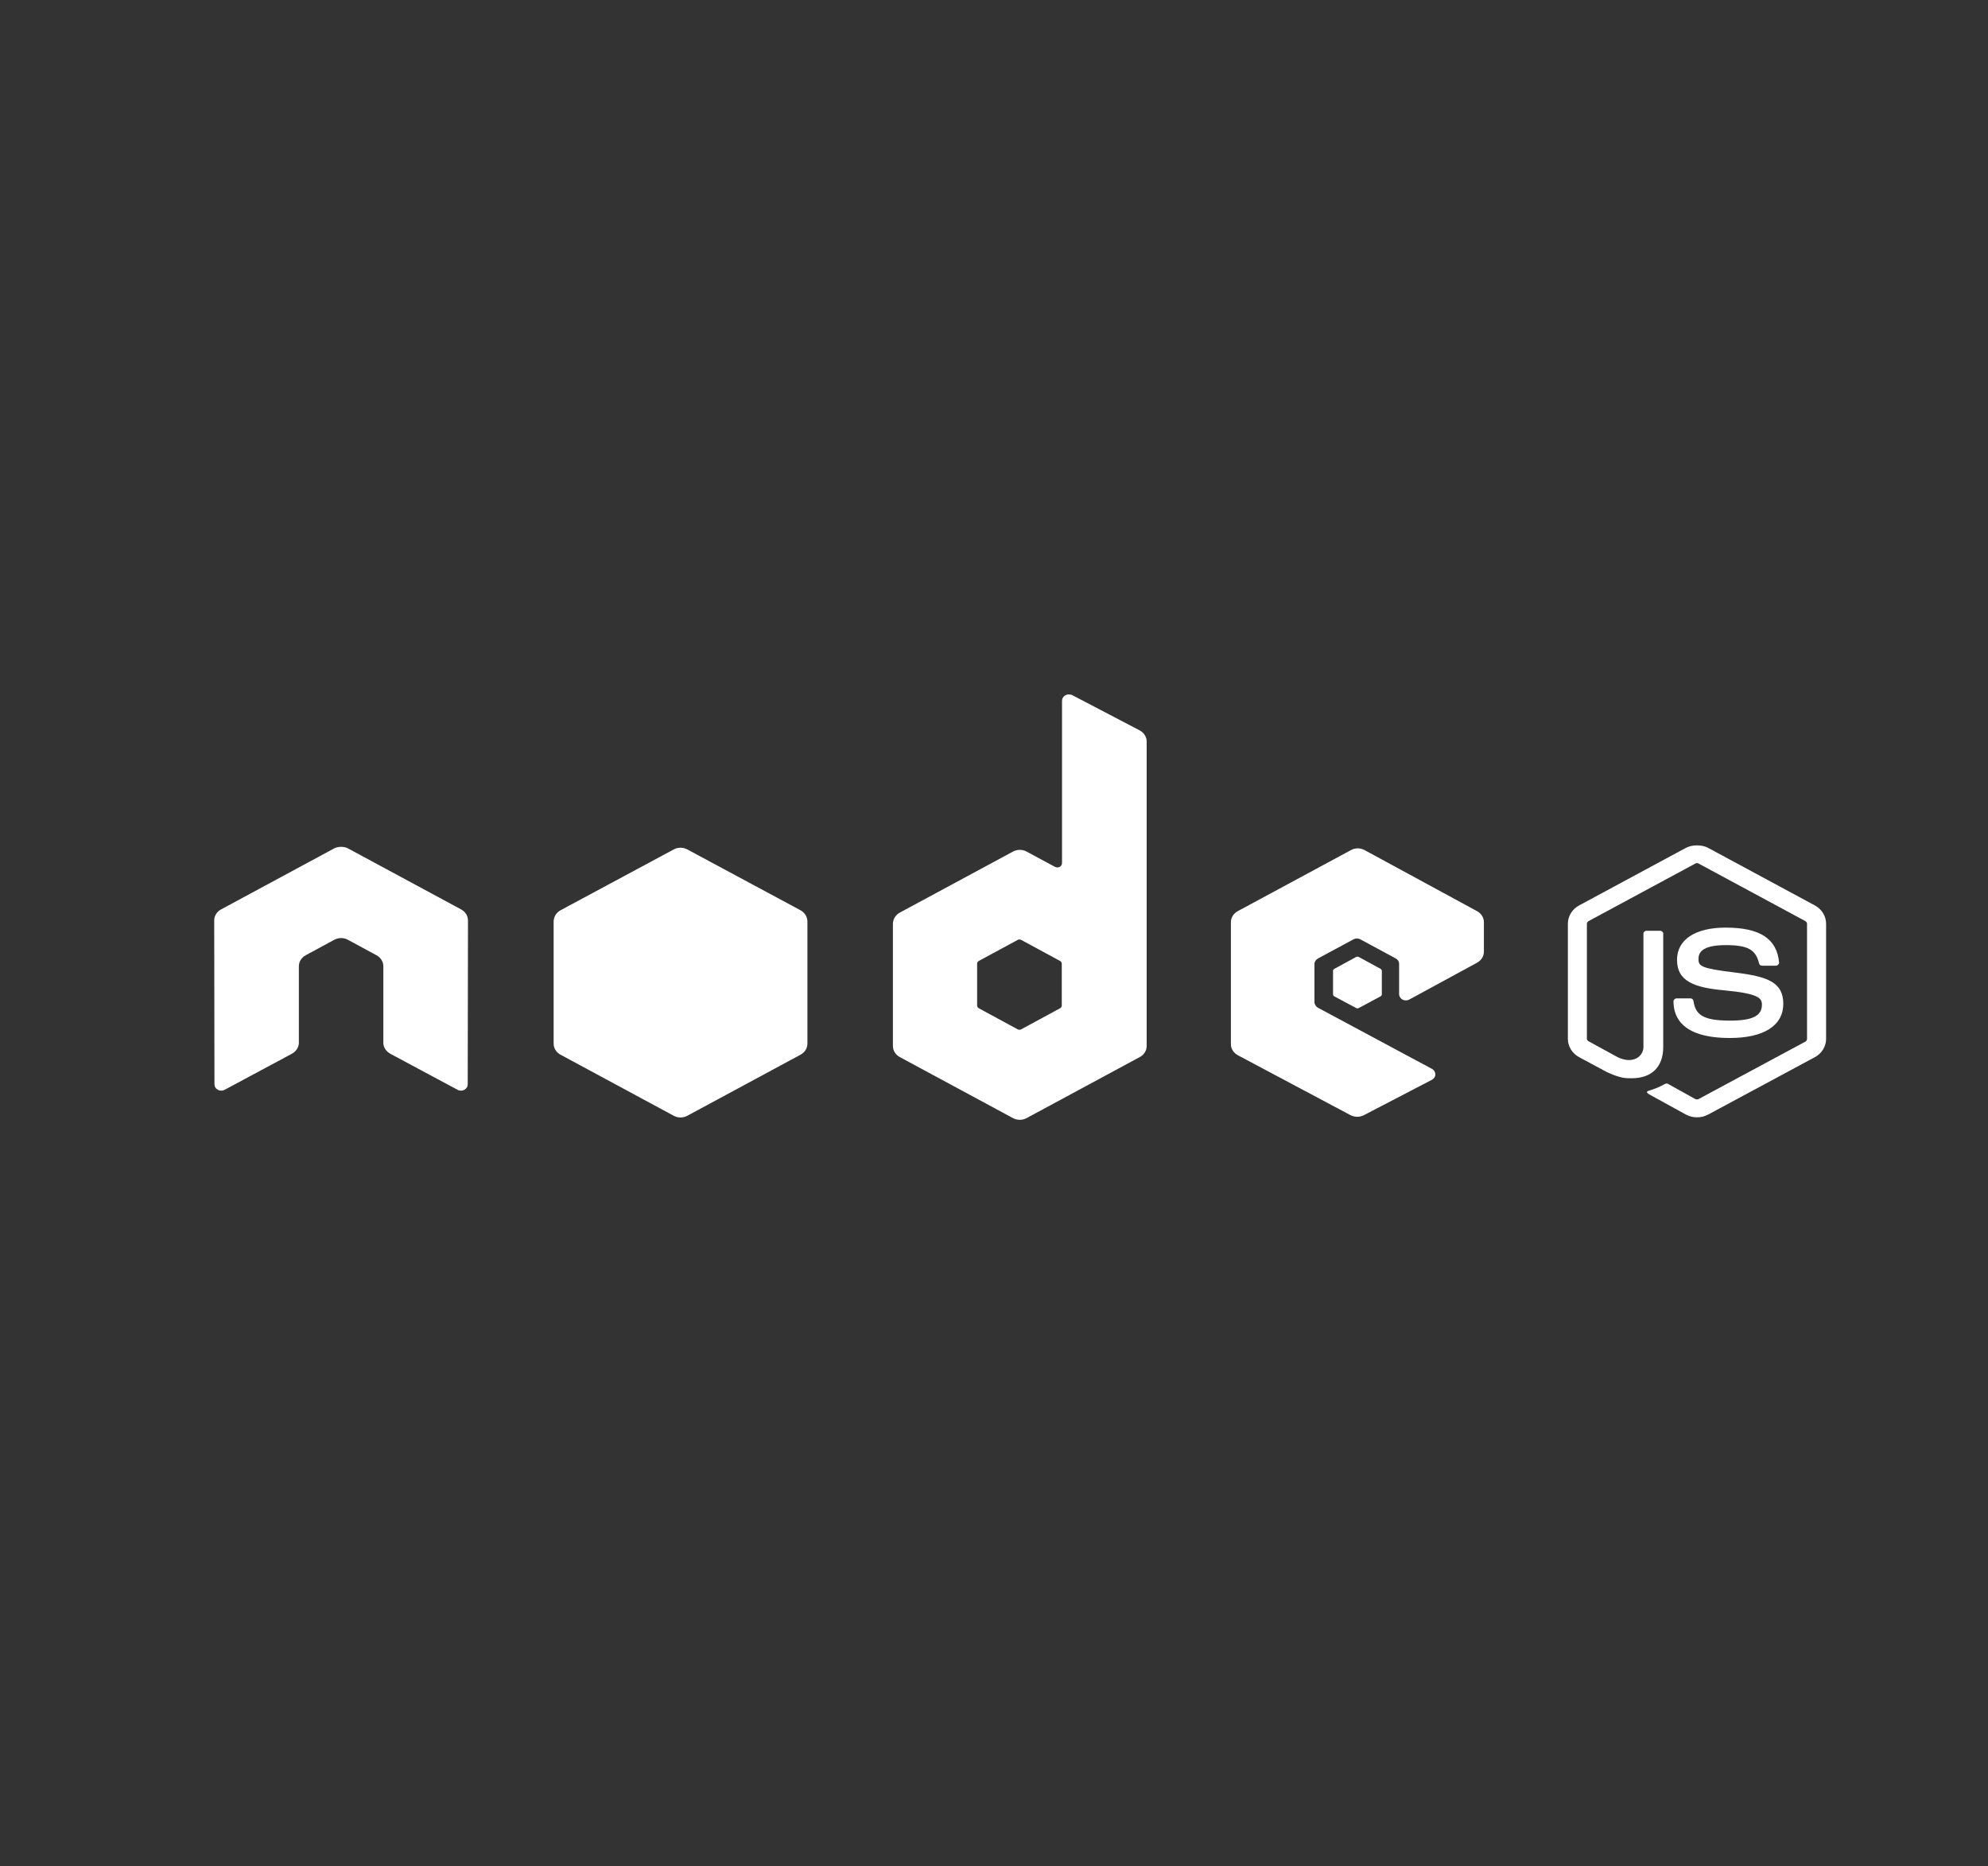 <svg width="114" height="107" viewBox="0 0 114 107" fill="none" xmlns="http://www.w3.org/2000/svg">
<rect x="0" y="0" width="114" height="107" fill="#333333" stroke="none"/>
<path d="M97.31 48.465C97.083 48.465 96.866 48.51 96.674 48.609L90.545 51.913C90.15 52.125 89.908 52.53 89.908 52.959V59.557C89.908 59.986 90.15 60.387 90.545 60.603L92.147 61.464C92.924 61.82 93.214 61.816 93.566 61.816C94.72 61.816 95.376 61.162 95.376 60.031V53.518C95.376 53.427 95.289 53.36 95.192 53.36H94.425C94.328 53.36 94.241 53.427 94.241 53.518V60.031C94.241 60.532 93.682 61.04 92.77 60.612L91.106 59.702C91.048 59.67 90.999 59.621 90.999 59.557V52.959C90.999 52.896 91.043 52.832 91.106 52.801L97.219 49.506C97.277 49.474 97.344 49.474 97.402 49.506L103.515 52.801C103.573 52.832 103.622 52.896 103.622 52.959V59.557C103.622 59.621 103.588 59.684 103.53 59.715L97.402 63.01C97.349 63.037 97.277 63.037 97.219 63.01L95.645 62.136C95.597 62.113 95.539 62.113 95.491 62.136C95.057 62.366 94.975 62.393 94.57 62.523C94.468 62.555 94.319 62.609 94.623 62.767L96.678 63.898C96.871 64.002 97.093 64.056 97.315 64.056C97.537 64.056 97.759 64.002 97.952 63.898L104.08 60.603C104.476 60.387 104.716 59.986 104.716 59.557V52.959C104.716 52.53 104.476 52.129 104.08 51.913L97.952 48.609C97.759 48.505 97.541 48.465 97.315 48.465H97.31Z" fill="white"/>
<path d="M98.951 53.18C97.204 53.18 96.167 53.873 96.167 55.028C96.167 56.28 97.2 56.623 98.874 56.776C100.877 56.962 101.035 57.236 101.035 57.602C101.035 58.241 100.49 58.512 99.202 58.512C97.58 58.512 97.229 58.133 97.108 57.38C97.093 57.3 97.026 57.236 96.939 57.236H96.147C96.052 57.236 95.965 57.313 95.965 57.407C95.965 58.372 96.524 59.508 99.202 59.508C101.141 59.508 102.261 58.796 102.261 57.552C102.261 56.307 101.359 55.983 99.477 55.753C97.576 55.519 97.398 55.401 97.398 54.987C97.398 54.645 97.551 54.184 98.96 54.184C100.22 54.184 100.683 54.437 100.872 55.231C100.886 55.303 100.959 55.365 101.04 55.365H101.836C101.884 55.365 101.933 55.338 101.966 55.307C102 55.271 102.025 55.235 102.02 55.185C101.899 53.82 100.925 53.18 98.96 53.18H98.951Z" fill="white"/>
<path d="M61.286 39.81C61.219 39.81 61.151 39.828 61.093 39.86C60.973 39.928 60.901 40.045 60.901 40.175V49.474C60.901 49.564 60.857 49.646 60.77 49.696C60.688 49.74 60.582 49.74 60.495 49.696L58.87 48.821C58.628 48.69 58.328 48.69 58.088 48.821L51.593 52.323C51.352 52.454 51.203 52.706 51.203 52.968V59.968C51.203 60.23 51.352 60.469 51.593 60.599L58.088 64.101C58.328 64.231 58.628 64.231 58.87 64.101L65.363 60.599C65.605 60.469 65.755 60.23 65.755 59.968V42.515C65.755 42.249 65.6 42.001 65.349 41.87L61.485 39.851C61.422 39.819 61.359 39.815 61.291 39.815L61.286 39.81ZM19.522 48.55C19.396 48.555 19.28 48.577 19.169 48.636L12.674 52.138C12.434 52.269 12.284 52.508 12.284 52.769L12.298 62.163C12.298 62.294 12.371 62.415 12.492 62.478C12.612 62.546 12.761 62.546 12.882 62.478L16.733 60.414C16.978 60.279 17.138 60.044 17.138 59.783V55.397C17.138 55.136 17.288 54.897 17.529 54.766L19.169 53.878C19.29 53.815 19.42 53.779 19.56 53.779C19.695 53.779 19.83 53.811 19.951 53.878L21.591 54.766C21.832 54.897 21.982 55.136 21.982 55.397V59.783C21.982 60.044 22.141 60.283 22.388 60.414L26.238 62.478C26.358 62.546 26.508 62.546 26.629 62.478C26.749 62.415 26.821 62.294 26.821 62.163L26.836 52.769C26.836 52.508 26.686 52.269 26.445 52.138L19.951 48.636C19.84 48.577 19.724 48.555 19.599 48.55H19.522ZM77.86 48.636C77.726 48.636 77.59 48.667 77.47 48.736L70.975 52.238C70.734 52.368 70.585 52.607 70.585 52.869V59.869C70.585 60.13 70.744 60.369 70.989 60.5L77.431 63.925C77.668 64.052 77.957 64.061 78.198 63.939L82.101 61.91C82.227 61.847 82.309 61.726 82.309 61.595C82.309 61.464 82.237 61.343 82.116 61.279L75.583 57.777C75.463 57.714 75.376 57.579 75.376 57.448V55.262C75.376 55.131 75.463 55.01 75.583 54.947L77.615 53.851C77.735 53.788 77.884 53.788 78.005 53.851L80.036 54.947C80.157 55.01 80.234 55.131 80.23 55.262V56.989C80.23 57.119 80.302 57.241 80.423 57.304C80.543 57.371 80.692 57.371 80.813 57.304L84.703 55.19C84.943 55.059 85.093 54.82 85.093 54.559V52.869C85.093 52.607 84.943 52.368 84.703 52.238L78.251 48.736C78.131 48.672 77.995 48.636 77.86 48.636ZM58.449 53.86C58.483 53.86 58.522 53.869 58.556 53.883L60.78 55.086C60.843 55.117 60.886 55.181 60.886 55.244V57.651C60.886 57.718 60.843 57.777 60.78 57.809L58.556 59.013C58.493 59.044 58.42 59.044 58.362 59.013L56.138 57.809C56.076 57.777 56.032 57.714 56.032 57.651V55.244C56.032 55.181 56.076 55.117 56.138 55.086L58.362 53.883C58.391 53.865 58.42 53.86 58.454 53.86H58.449Z" fill="white"/>
<path d="M39.024 48.6C38.889 48.6 38.754 48.631 38.633 48.699L32.139 52.188C31.898 52.319 31.748 52.571 31.748 52.833V59.832C31.748 60.094 31.898 60.333 32.139 60.464L38.633 63.966C38.874 64.097 39.174 64.097 39.415 63.966L45.909 60.464C46.151 60.333 46.3 60.094 46.3 59.832V52.833C46.3 52.571 46.151 52.319 45.909 52.188L39.415 48.699C39.294 48.636 39.16 48.6 39.024 48.6ZM77.846 54.847C77.822 54.847 77.793 54.847 77.769 54.861L76.519 55.542C76.471 55.564 76.442 55.614 76.442 55.663V57.002C76.442 57.051 76.471 57.096 76.519 57.123L77.769 57.791C77.818 57.818 77.865 57.818 77.913 57.791L79.164 57.123C79.212 57.101 79.24 57.051 79.24 57.002V55.663C79.24 55.614 79.212 55.569 79.164 55.542L77.913 54.861C77.913 54.861 77.875 54.847 77.85 54.847H77.846Z" fill="white"/>
</svg>

